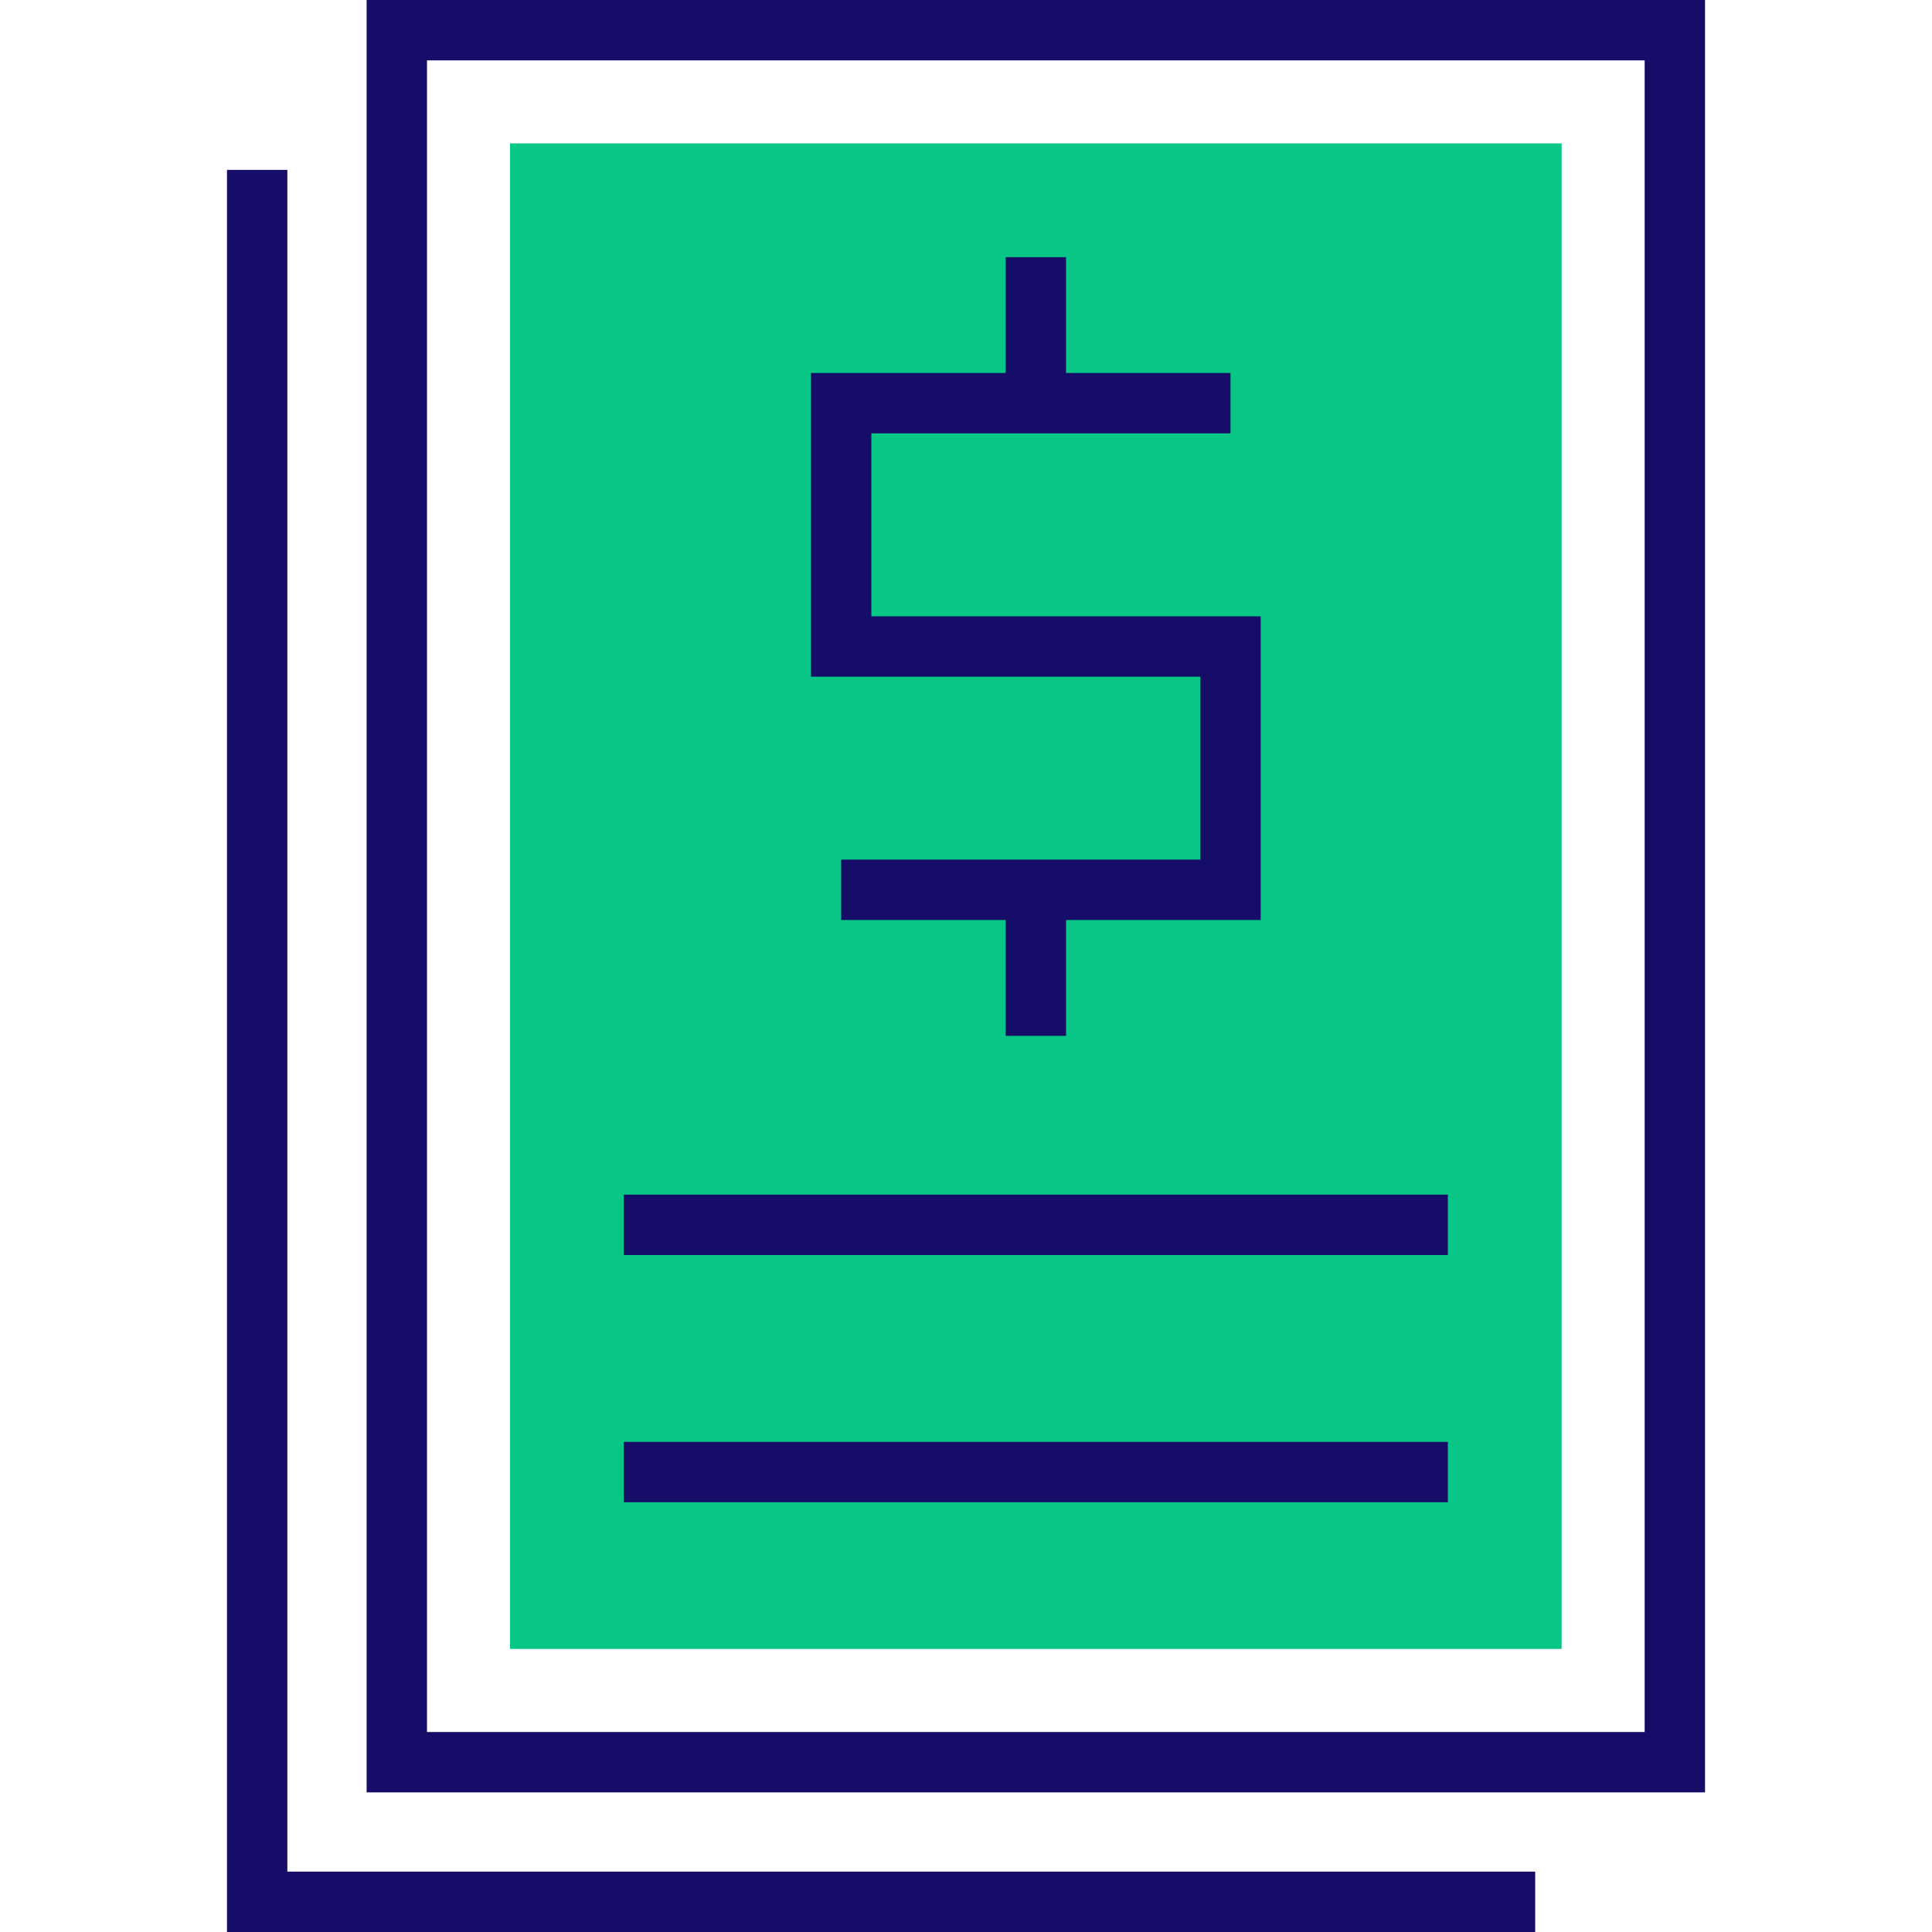 <?xml version="1.0"?>
<svg xmlns="http://www.w3.org/2000/svg" xmlns:xlink="http://www.w3.org/1999/xlink" version="1.1" id="Capa_1" x="0px" y="0px" viewBox="0 0 512 512" style="enable-background:new 0 0 512 512;" xml:space="preserve" width="512px" height="512px" class=""><g><rect x="135.16" y="38" style="fill:#08C686" width="278.69" height="398.98" data-original="#B1FFFF" class="active-path" data-old_color="#B1FFFF"/><g>
	<polygon style="fill:#160D68" points="318.1,227.81 222.92,227.81 222.92,243.81 266.51,243.81 266.51,274.51 282.51,274.51    282.51,243.81 334.1,243.81 334.1,163.33 230.92,163.33 230.92,114.84 326.1,114.84 326.1,98.84 282.51,98.84 282.51,68.15    266.51,68.15 266.51,98.84 214.92,98.84 214.92,179.33 318.1,179.33  " data-original="#304FFE" class="" data-old_color="#304FFE"/>
	<path style="fill:#160D68" d="M97.16,0v475h354.69V0H97.16z M435.85,459H113.16V16h322.69V459z" data-original="#304FFE" class="" data-old_color="#304FFE"/>
	<polygon style="fill:#160D68" points="76.15,45.02 60.15,45.02 60.15,512 406.84,512 406.84,496 76.15,496  " data-original="#304FFE" class="" data-old_color="#304FFE"/>
	<rect x="165.31" y="382.11" style="fill:#160D68" width="218.39" height="16" data-original="#304FFE" class="" data-old_color="#304FFE"/>
	<rect x="165.31" y="316.59" style="fill:#160D68" width="218.39" height="16" data-original="#304FFE" class="" data-old_color="#304FFE"/>
</g></g> </svg>

